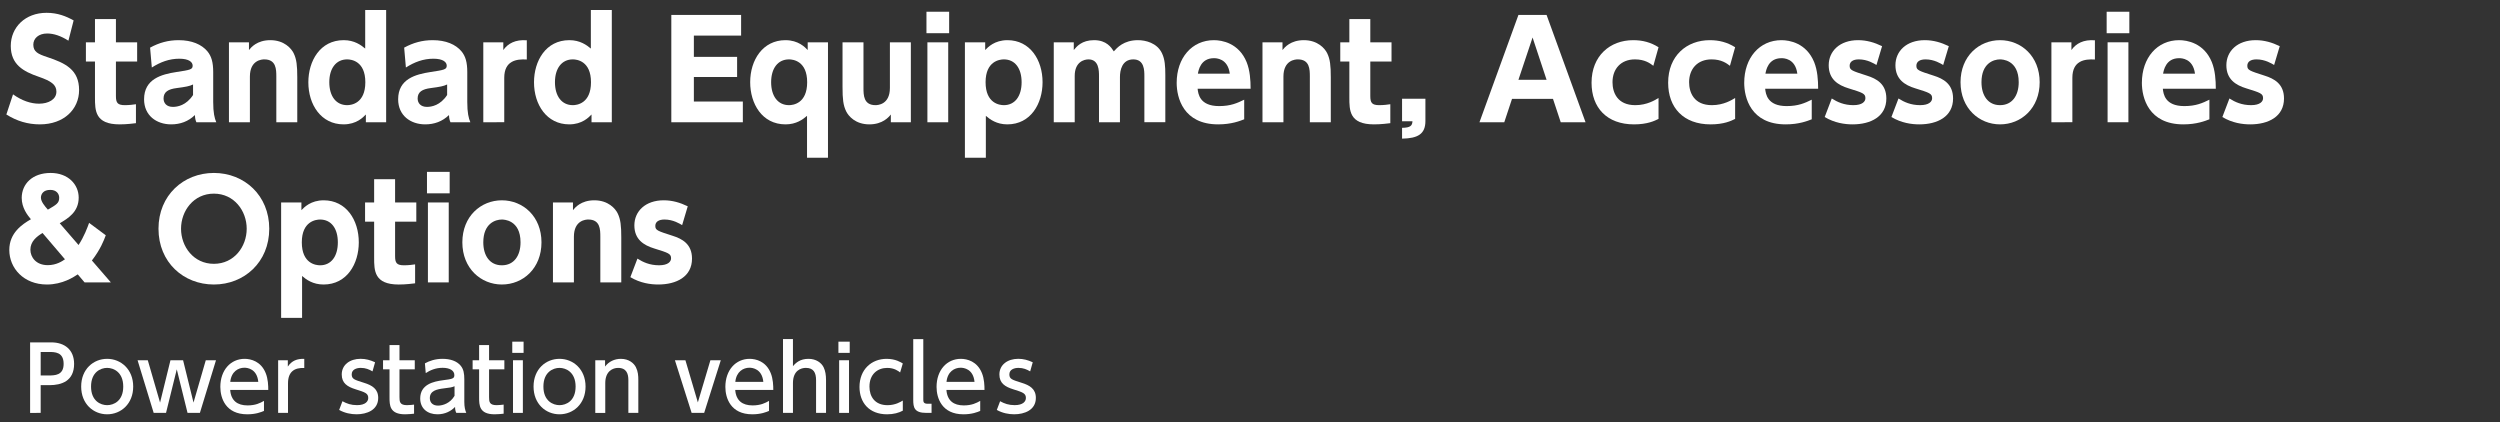 <?xml version="1.0" encoding="utf-8"?>
<!-- Generator: Adobe Illustrator 15.0.0, SVG Export Plug-In . SVG Version: 6.00 Build 0)  -->
<!DOCTYPE svg PUBLIC "-//W3C//DTD SVG 1.1//EN" "http://www.w3.org/Graphics/SVG/1.1/DTD/svg11.dtd">
<svg version="1.1" id="レイヤー_1" xmlns="http://www.w3.org/2000/svg" xmlns:xlink="http://www.w3.org/1999/xlink" x="0px"
	 y="0px" width="281.012px" height="47.479px" viewBox="0 0 281.012 47.479" enable-background="new 0 0 281.012 47.479"
	 xml:space="preserve">
<rect x="0" y="0" width="281.012" height="47.479" fill="#333333" stroke="none"/>
<g>
	<path fill="#FFFFFF" d="M5.763,38.485c1.509,0,2.567,0.83,2.567,2.419c0,1.938-1.429,2.39-2.768,2.39h-0.99v3.118H3.384v-7.927
		H5.763z M5.463,42.203c0.681,0,1.689,0,1.689-1.3c0-1.34-0.979-1.34-1.689-1.34h-0.89v2.64H5.463z"/>
	<path fill="#FFFFFF" d="M12.043,40.334c1.539,0,2.929,1.169,2.929,3.118c0,1.938-1.369,3.117-2.929,3.117
		c-1.549,0-2.918-1.17-2.918-3.117C9.124,41.483,10.513,40.334,12.043,40.334z M12.043,45.542c0.74,0,1.81-0.47,1.81-2.089
		c0-1.609-1.069-2.101-1.81-2.101c-0.729,0-1.809,0.471-1.809,2.101C10.234,45.082,11.323,45.542,12.043,45.542z"/>
	<path fill="#FFFFFF" d="M21.751,45.251l1.379-4.758h1.149L22.47,46.41h-1.39l-1.209-4.897l-1.209,4.897h-1.389l-1.81-5.917h1.149
		l1.379,4.758l1.169-4.758h1.419L21.751,45.251z"/>
	<path fill="#FFFFFF" d="M25.874,43.833c0.09,1.209,0.819,1.737,1.949,1.737c0.91,0,1.429-0.27,1.849-0.51v1.13
		c-0.31,0.13-0.909,0.38-1.879,0.38c-2.429,0-3.027-1.818-3.027-3.077c0-1.899,1.169-3.158,2.729-3.158
		c0.7,0,1.839,0.279,2.369,1.599c0.27,0.659,0.29,1.419,0.29,1.899H25.874z M29.032,42.922c-0.14-1.459-1.219-1.589-1.559-1.589
		c-0.69,0-1.47,0.43-1.59,1.589H29.032z"/>
	<path fill="#FFFFFF" d="M31.264,46.411v-5.917h1.089v0.71c0.439-0.66,1.04-0.891,1.849-0.869v1.029
		c-1.109-0.052-1.829,0.419-1.829,1.729v3.318H31.264z"/>
	<path fill="#FFFFFF" d="M41.872,41.744c-0.39-0.222-0.77-0.392-1.318-0.392c-0.44,0-1.021,0.16-1.021,0.73
		c0,0.528,0.31,0.608,1.389,0.949c0.899,0.278,1.59,0.68,1.59,1.698c0,1.369-1.29,1.839-2.43,1.839c-0.63,0-1.318-0.13-1.959-0.489
		l0.37-0.979c0.49,0.271,0.959,0.44,1.639,0.44c0.939,0,1.26-0.42,1.26-0.8c0-0.53-0.341-0.641-1.419-0.979
		c-0.93-0.29-1.56-0.688-1.56-1.669c0-1.09,0.919-1.759,2.119-1.759c0.589,0,1.089,0.14,1.629,0.39L41.872,41.744z"/>
	<path fill="#FFFFFF" d="M115.796,41.744c-0.39-0.222-0.77-0.392-1.318-0.392c-0.44,0-1.021,0.16-1.021,0.73
		c0,0.528,0.31,0.608,1.389,0.949c0.899,0.278,1.59,0.68,1.59,1.698c0,1.369-1.29,1.839-2.43,1.839c-0.63,0-1.318-0.13-1.959-0.489
		l0.37-0.979c0.49,0.271,0.959,0.44,1.639,0.44c0.939,0,1.26-0.42,1.26-0.8c0-0.53-0.341-0.641-1.419-0.979
		c-0.93-0.29-1.56-0.688-1.56-1.669c0-1.09,0.919-1.759,2.119-1.759c0.589,0,1.089,0.14,1.629,0.39L115.796,41.744z"/>
	<path fill="#FFFFFF" d="M43.784,38.785h1.119v1.709h1.719v1.02h-1.719v3.108c0,0.528,0.03,0.92,0.84,0.92
		c0.28,0,0.629-0.04,0.799-0.062v1.021c-0.229,0.021-0.58,0.069-1.009,0.069c-1.749,0-1.749-1.039-1.749-1.908v-3.148h-0.729v-1.02
		h0.729V38.785z"/>
	<path fill="#FFFFFF" d="M47.763,40.843c0.5-0.279,1.169-0.509,1.969-0.509c0.87,0,1.608,0.239,2.049,0.77
		c0.33,0.399,0.41,0.879,0.41,1.539v2.528c0,0.569,0.09,0.938,0.22,1.239h-1.12c-0.08-0.15-0.14-0.37-0.14-0.67
		c-0.44,0.46-1.109,0.829-1.979,0.829c-1.139,0-1.938-0.67-1.938-1.778c0-1.579,1.479-1.909,2.549-2.049
		c1.079-0.141,1.289-0.181,1.289-0.58c0-0.521-0.53-0.819-1.319-0.819s-1.389,0.271-1.898,0.59L47.763,40.843z M51.092,43.413
		c-0.25,0.119-0.55,0.17-1.169,0.238c-0.839,0.102-1.608,0.271-1.608,1.101c0,0.49,0.319,0.84,0.919,0.84
		c0.54,0,1.369-0.26,1.858-1.1V43.413z"/>
	<path fill="#FFFFFF" d="M53.854,38.785h1.119v1.709h1.719v1.02h-1.719v3.108c0,0.528,0.029,0.92,0.84,0.92
		c0.279,0,0.629-0.04,0.799-0.062v1.021c-0.23,0.021-0.58,0.069-1.009,0.069c-1.749,0-1.749-1.039-1.749-1.908v-3.148h-0.73v-1.02
		h0.73V38.785z"/>
	<path fill="#FFFFFF" d="M58.853,39.665h-1.271v-1.26h1.271V39.665z M58.773,46.411h-1.109v-5.917h1.109V46.411z"/>
	<path fill="#FFFFFF" d="M62.892,40.334c1.539,0,2.928,1.169,2.928,3.118c0,1.938-1.369,3.117-2.928,3.117
		c-1.55,0-2.918-1.17-2.918-3.117C59.973,41.483,61.363,40.334,62.892,40.334z M62.892,45.542c0.739,0,1.809-0.47,1.809-2.089
		c0-1.609-1.069-2.101-1.809-2.101c-0.729,0-1.81,0.471-1.81,2.101C61.083,45.082,62.172,45.542,62.892,45.542z"/>
	<path fill="#FFFFFF" d="M66.913,46.411v-5.917h1.1v0.71c0.409-0.561,1.069-0.869,1.769-0.869c0.92,0,1.479,0.499,1.699,0.949
		c0.24,0.479,0.27,0.959,0.27,1.429v3.698h-1.119v-3.688c0-0.68-0.189-1.37-1.158-1.37c-0.58,0-1.439,0.352-1.439,1.709v3.35H66.913
		z"/>
	<path fill="#FFFFFF" d="M79.852,40.494h1.169l-1.869,5.917h-1.409l-1.879-5.917h1.18l1.399,4.736L79.852,40.494z"/>
	<path fill="#FFFFFF" d="M82.643,43.833c0.091,1.209,0.819,1.737,1.948,1.737c0.909,0,1.431-0.27,1.85-0.51v1.13
		c-0.311,0.13-0.909,0.38-1.879,0.38c-2.43,0-3.028-1.818-3.028-3.077c0-1.899,1.17-3.158,2.729-3.158
		c0.699,0,1.839,0.279,2.368,1.599c0.271,0.659,0.29,1.419,0.29,1.899H82.643z M85.801,42.922c-0.14-1.459-1.219-1.589-1.559-1.589
		c-0.688,0-1.47,0.43-1.589,1.589H85.801z"/>
	<path fill="#FFFFFF" d="M88.013,46.411v-8.296h1.118v3.049c0.33-0.399,0.819-0.829,1.749-0.829c0.851,0,1.449,0.438,1.699,0.949
		c0.2,0.408,0.271,0.89,0.271,1.419v3.708h-1.119v-3.668c0-0.869-0.29-1.391-1.149-1.391c-0.528,0-1.449,0.271-1.449,1.709v3.35
		H88.013z"/>
	<path fill="#FFFFFF" d="M95.512,39.665h-1.27v-1.26h1.27V39.665z M95.433,46.411h-1.109v-5.917h1.109V46.411z"/>
	<path fill="#FFFFFF" d="M101.481,46.161c-0.439,0.239-1.029,0.409-1.77,0.409c-2.009,0-3.099-1.31-3.099-3.077
		c0-1.949,1.34-3.158,3.049-3.158c0.999,0,1.608,0.39,1.818,0.52l-0.3,1.01c-0.181-0.141-0.641-0.511-1.449-0.511
		c-1.089,0-1.999,0.71-1.999,2.101c0,1.139,0.62,2.089,2.029,2.089c0.89,0,1.488-0.38,1.719-0.521L101.481,46.161L101.481,46.161z"
		/>
	<path fill="#FFFFFF" d="M104.712,46.411h-0.6c-1.359,0-1.46-0.63-1.46-1.479v-6.815h1.13v6.757c0,0.26,0,0.51,0.489,0.51h0.439
		L104.712,46.411L104.712,46.411z"/>
	<path fill="#FFFFFF" d="M106.382,43.833c0.091,1.209,0.82,1.737,1.949,1.737c0.909,0,1.431-0.27,1.85-0.51v1.13
		c-0.311,0.13-0.909,0.38-1.88,0.38c-2.429,0-3.027-1.818-3.027-3.077c0-1.899,1.17-3.158,2.729-3.158
		c0.7,0,1.839,0.279,2.369,1.599c0.271,0.659,0.29,1.419,0.29,1.899H106.382z M109.54,42.922c-0.14-1.459-1.219-1.589-1.559-1.589
		c-0.689,0-1.47,0.43-1.589,1.589H109.54z"/>
</g>
<g>
	<path fill="#FFFFFF" d="M7.69,4.575c-0.84-0.54-1.65-0.81-2.385-0.81c-0.975,0-1.56,0.555-1.56,1.26c0,0.795,0.54,1.05,1.53,1.38
		c2.1,0.69,3.615,1.44,3.615,3.72c0,2.145-1.695,3.855-4.41,3.855c-1.365,0-2.595-0.375-3.765-1.11l0.75-2.265
		c1.005,0.72,2.01,1.05,2.925,1.05c1.035,0,1.95-0.465,1.95-1.35c0-0.78-0.57-1.185-1.995-1.68C2.635,8.04,1.211,7.26,1.211,5.16
		c0-2.085,1.62-3.72,4.02-3.72c1.26,0,2.205,0.39,3.045,0.855L7.69,4.575z"/>
	<path fill="#FFFFFF" d="M10.676,2.145h2.355v2.61h2.385v2.16h-2.385V10.8c0,0.75,0.18,1.02,1.005,1.02
		c0.495,0,0.96-0.06,1.245-0.105v2.13c-0.27,0.03-0.99,0.135-1.845,0.135c-2.76,0-2.76-1.575-2.76-3.015v-4.05h-1.02v-2.16h1.02
		V2.145z"/>
	<path fill="#FFFFFF" d="M16.871,5.355c1.02-0.555,2.04-0.84,3.209-0.84c1.485,0,2.58,0.48,3.225,1.245
		c0.465,0.555,0.66,1.245,0.66,2.34v3.36c0,1.215,0.15,1.83,0.345,2.28h-2.235c-0.09-0.21-0.15-0.405-0.165-0.81
		c-0.735,0.72-1.65,1.05-2.67,1.05c-1.665,0-3.045-1.005-3.045-2.82c0-2.295,1.98-2.805,3.615-3.06
		c1.575-0.24,1.845-0.285,1.845-0.72c0-0.375-0.375-0.78-1.5-0.78s-2.13,0.375-3.09,0.99L16.871,5.355z M21.7,9.495
		c-0.405,0.195-0.81,0.27-1.845,0.405c-0.93,0.12-1.47,0.42-1.47,1.17c0,0.525,0.345,0.945,1.05,0.945c0.51,0,1.5-0.165,2.265-1.335
		V9.495z"/>
	<path fill="#FFFFFF" d="M25.735,13.74V4.755h2.25v0.87c0.225-0.285,0.9-1.11,2.4-1.11c1.575,0,2.37,0.945,2.625,1.47
		c0.33,0.675,0.405,1.395,0.405,2.7v5.055H31.06V8.61c0-0.81-0.015-1.935-1.35-1.935c-0.255,0-1.62,0.06-1.62,1.935v5.13H25.735z"/>
	<path fill="#FFFFFF" d="M41.125,12.869c-0.3,0.315-1.05,1.11-2.505,1.11c-2.535,0-3.96-2.22-3.96-4.725c0-2.4,1.32-4.74,3.975-4.74
		c1.2,0,1.95,0.555,2.415,0.945V1.125h2.355V13.74h-2.28V12.869z M39.025,6.675c-1.245,0-2.01,1.005-2.01,2.565
		c0,1.56,0.75,2.58,2.01,2.58c0.45,0,2.04-0.18,2.04-2.58C41.065,6.855,39.475,6.675,39.025,6.675z"/>
	<path fill="#FFFFFF" d="M45.43,5.355c1.02-0.555,2.04-0.84,3.209-0.84c1.485,0,2.58,0.48,3.225,1.245
		c0.465,0.555,0.66,1.245,0.66,2.34v3.36c0,1.215,0.15,1.83,0.345,2.28h-2.235c-0.09-0.21-0.15-0.405-0.165-0.81
		c-0.735,0.72-1.65,1.05-2.67,1.05c-1.665,0-3.045-1.005-3.045-2.82c0-2.295,1.98-2.805,3.615-3.06
		c1.575-0.24,1.845-0.285,1.845-0.72c0-0.375-0.375-0.78-1.5-0.78s-2.13,0.375-3.09,0.99L45.43,5.355z M50.26,9.495
		c-0.405,0.195-0.81,0.27-1.845,0.405c-0.93,0.12-1.47,0.42-1.47,1.17c0,0.525,0.345,0.945,1.05,0.945c0.51,0,1.5-0.165,2.265-1.335
		V9.495z"/>
	<path fill="#FFFFFF" d="M54.325,13.74V4.755h2.25v0.87c0.51-0.735,1.365-1.2,2.64-1.095v2.16c-1.17-0.075-2.535,0.135-2.535,2.055
		v4.995H54.325z"/>
	<path fill="#FFFFFF" d="M66.49,12.869c-0.3,0.315-1.05,1.11-2.505,1.11c-2.535,0-3.96-2.22-3.96-4.725c0-2.4,1.32-4.74,3.975-4.74
		c1.2,0,1.95,0.555,2.415,0.945V1.125h2.355V13.74h-2.28V12.869z M64.39,6.675c-1.245,0-2.01,1.005-2.01,2.565
		c0,1.56,0.75,2.58,2.01,2.58c0.45,0,2.04-0.18,2.04-2.58C66.43,6.855,64.84,6.675,64.39,6.675z"/>
	<path fill="#FFFFFF" d="M82.854,6.39v2.265h-4.86v2.76h5.505v2.325h-8.04V1.68h7.845v2.325h-5.31V6.39H82.854z"/>
	<path fill="#FFFFFF" d="M90.789,4.755h2.28v12.975h-2.355V13.02c-0.465,0.405-1.215,0.96-2.415,0.96
		c-2.655,0-3.975-2.34-3.975-4.74c0-2.505,1.425-4.725,3.96-4.725c1.455,0,2.205,0.795,2.505,1.11V4.755z M88.689,6.675
		c-1.26,0-2.01,1.02-2.01,2.565c0,1.575,0.765,2.58,2.01,2.58c0.45,0,2.04-0.18,2.04-2.58C90.729,6.855,89.139,6.675,88.689,6.675z"
		/>
	<path fill="#FFFFFF" d="M102.384,4.755v8.985h-2.25v-0.87c-0.225,0.285-0.915,1.11-2.415,1.11c-1.575,0-2.355-0.945-2.61-1.47
		c-0.33-0.675-0.405-1.395-0.405-2.7V4.755h2.355v5.13c0,0.81,0.015,1.935,1.35,1.935c0.255,0,1.62-0.06,1.62-1.935v-5.13H102.384z"
		/>
	<path fill="#FFFFFF" d="M106.689,3.735h-2.55V1.32h2.55V3.735z M106.584,13.74h-2.34V4.755h2.34V13.74z"/>
	<path fill="#FFFFFF" d="M110.739,5.625c0.3-0.315,1.05-1.11,2.505-1.11c2.535,0,3.945,2.22,3.945,4.725c0,2.4-1.32,4.74-3.96,4.74
		c-1.2,0-1.95-0.555-2.415-0.96v4.709h-2.354V4.755h2.28V5.625z M112.839,11.82c1.245,0,1.995-1.005,1.995-2.58
		c0-1.545-0.735-2.565-1.995-2.565c-0.45,0-2.055,0.18-2.055,2.565C110.784,11.639,112.374,11.82,112.839,11.82z"/>
	<path fill="#FFFFFF" d="M123.533,13.74V8.565c0-0.6,0-1.89-1.185-1.89c-0.495,0-1.545,0.285-1.545,1.86v5.205h-2.355V4.755h2.25
		v0.87c0.315-0.39,0.9-1.11,2.28-1.11c1.41,0,1.935,0.825,2.22,1.26c0.36-0.405,1.11-1.26,2.715-1.26c0.84,0,2.145,0.3,2.7,1.47
		c0.33,0.69,0.375,1.47,0.375,2.445v5.31h-2.355V8.565c0-0.645,0-1.89-1.245-1.89c-1.275,0-1.5,1.245-1.5,1.965v5.1H123.533z"/>
	<path fill="#FFFFFF" d="M134.619,9.975c0.06,0.57,0.225,1.95,2.415,1.95c1.305,0,2.055-0.345,2.82-0.72v2.205
		c-0.465,0.18-1.425,0.57-2.925,0.57c-3.945,0-4.665-3.03-4.665-4.665c0-2.82,1.725-4.8,4.185-4.8c0.9,0,2.79,0.315,3.675,2.46
		c0.375,0.93,0.45,2.025,0.45,3H134.619z M138.234,8.28c-0.225-1.74-1.56-1.74-1.785-1.74c-1.515,0-1.74,1.41-1.8,1.74H138.234z"/>
	<path fill="#FFFFFF" d="M141.909,13.74V4.755h2.25v0.87c0.225-0.285,0.9-1.11,2.399-1.11c1.575,0,2.37,0.945,2.625,1.47
		c0.33,0.675,0.405,1.395,0.405,2.7v5.055h-2.355V8.61c0-0.81-0.015-1.935-1.35-1.935c-0.255,0-1.619,0.06-1.619,1.935v5.13H141.909
		z"/>
	<path fill="#FFFFFF" d="M151.675,2.145h2.354v2.61h2.385v2.16h-2.385V10.8c0,0.75,0.18,1.02,1.005,1.02
		c0.495,0,0.96-0.06,1.245-0.105v2.13c-0.271,0.03-0.99,0.135-1.845,0.135c-2.76,0-2.76-1.575-2.76-3.015v-4.05h-1.021v-2.16h1.021
		V2.145z"/>
	<path fill="#FFFFFF" d="M160.223,11.1v2.505c0,1.455-0.84,1.95-2.625,1.979v-1.215c0.945-0.015,1.141-0.24,1.17-0.735h-1.17V11.1
		H160.223z"/>
	<path fill="#FFFFFF" d="M169.958,11.115l-0.87,2.625h-2.789l4.38-12.06h3.164l4.38,12.06h-2.79l-0.869-2.625H169.958z
		 M173.843,8.969l-1.574-4.754l-1.59,4.754H173.843z"/>
	<path fill="#FFFFFF" d="M186.428,13.365c-0.45,0.225-1.26,0.615-2.76,0.615c-3.045,0-4.77-1.875-4.77-4.68
		c0-3.03,2.085-4.785,4.68-4.785c1.05,0,1.965,0.24,2.85,0.795l-0.585,2.085c-0.375-0.285-0.96-0.72-2.07-0.72
		c-1.574,0-2.52,1.065-2.52,2.565c0,1.155,0.54,2.58,2.564,2.58c1.32,0,2.25-0.585,2.61-0.81V13.365z"/>
	<path fill="#FFFFFF" d="M195.038,13.365c-0.45,0.225-1.26,0.615-2.76,0.615c-3.045,0-4.77-1.875-4.77-4.68
		c0-3.03,2.085-4.785,4.68-4.785c1.05,0,1.965,0.24,2.85,0.795l-0.585,2.085c-0.375-0.285-0.96-0.72-2.07-0.72
		c-1.574,0-2.52,1.065-2.52,2.565c0,1.155,0.54,2.58,2.564,2.58c1.32,0,2.25-0.585,2.61-0.81V13.365z"/>
	<path fill="#FFFFFF" d="M198.414,9.975c0.06,0.57,0.225,1.95,2.414,1.95c1.306,0,2.056-0.345,2.82-0.72v2.205
		c-0.465,0.18-1.425,0.57-2.925,0.57c-3.945,0-4.665-3.03-4.665-4.665c0-2.82,1.725-4.8,4.185-4.8c0.9,0,2.79,0.315,3.675,2.46
		c0.375,0.93,0.45,2.025,0.45,3H198.414z M202.028,8.28c-0.225-1.74-1.56-1.74-1.785-1.74c-1.515,0-1.739,1.41-1.8,1.74H202.028z"/>
	<path fill="#FFFFFF" d="M210.923,7.305c-0.255-0.15-1.005-0.63-1.979-0.63c-0.63,0-1.035,0.24-1.035,0.72
		c0,0.495,0.271,0.57,1.95,1.11c1.05,0.33,2.175,0.915,2.175,2.565c0,2.04-1.755,2.91-3.795,2.91c-0.854,0-2.01-0.15-3.135-0.825
		l0.795-2.085c0.63,0.405,1.395,0.75,2.43,0.75c1.005,0,1.351-0.405,1.351-0.78c0-0.525-0.301-0.615-1.891-1.11
		c-1.185-0.36-2.234-1.02-2.234-2.595c0-1.59,1.245-2.82,3.3-2.82c0.96,0,1.83,0.255,2.7,0.675L210.923,7.305z"/>
	<path fill="#FFFFFF" d="M218.423,7.305c-0.255-0.15-1.005-0.63-1.979-0.63c-0.63,0-1.035,0.24-1.035,0.72
		c0,0.495,0.271,0.57,1.95,1.11c1.05,0.33,2.175,0.915,2.175,2.565c0,2.04-1.755,2.91-3.795,2.91c-0.854,0-2.01-0.15-3.135-0.825
		l0.795-2.085c0.63,0.405,1.395,0.75,2.43,0.75c1.005,0,1.351-0.405,1.351-0.78c0-0.525-0.301-0.615-1.891-1.11
		c-1.185-0.36-2.234-1.02-2.234-2.595c0-1.59,1.245-2.82,3.3-2.82c0.96,0,1.83,0.255,2.7,0.675L218.423,7.305z"/>
	<path fill="#FFFFFF" d="M224.813,4.515c2.385,0,4.455,1.815,4.455,4.725c0,2.925-2.07,4.74-4.455,4.74c-2.34,0-4.44-1.8-4.44-4.74
		C220.373,6.315,222.458,4.515,224.813,4.515z M224.813,11.82c1.365,0,2.1-1.08,2.1-2.58c0-2.565-1.935-2.565-2.1-2.565
		c-0.72,0-2.085,0.435-2.085,2.565C222.728,10.74,223.464,11.82,224.813,11.82z"/>
	<path fill="#FFFFFF" d="M230.588,13.74V4.755h2.25v0.87c0.51-0.735,1.365-1.2,2.64-1.095v2.16c-1.17-0.075-2.534,0.135-2.534,2.055
		v4.995H230.588z"/>
	<path fill="#FFFFFF" d="M239.348,3.735h-2.55V1.32h2.55V3.735z M239.243,13.74h-2.34V4.755h2.34V13.74z"/>
	<path fill="#FFFFFF" d="M243.113,9.975c0.06,0.57,0.225,1.95,2.414,1.95c1.306,0,2.056-0.345,2.82-0.72v2.205
		c-0.465,0.18-1.425,0.57-2.925,0.57c-3.945,0-4.665-3.03-4.665-4.665c0-2.82,1.725-4.8,4.185-4.8c0.9,0,2.79,0.315,3.675,2.46
		c0.375,0.93,0.45,2.025,0.45,3H243.113z M246.727,8.28c-0.225-1.74-1.56-1.74-1.785-1.74c-1.515,0-1.739,1.41-1.8,1.74H246.727z"/>
	<path fill="#FFFFFF" d="M255.622,7.305c-0.255-0.15-1.005-0.63-1.979-0.63c-0.63,0-1.035,0.24-1.035,0.72
		c0,0.495,0.271,0.57,1.95,1.11c1.05,0.33,2.175,0.915,2.175,2.565c0,2.04-1.755,2.91-3.795,2.91c-0.854,0-2.01-0.15-3.135-0.825
		l0.795-2.085c0.63,0.405,1.395,0.75,2.43,0.75c1.005,0,1.351-0.405,1.351-0.78c0-0.525-0.301-0.615-1.891-1.11
		c-1.185-0.36-2.234-1.02-2.234-2.595c0-1.59,1.245-2.82,3.3-2.82c0.96,0,1.83,0.255,2.7,0.675L255.622,7.305z"/>
	<path fill="#FFFFFF" d="M8.83,27.54c0.63-0.96,1.005-1.98,1.185-2.49l1.875,1.395c-0.225,0.615-0.615,1.605-1.56,2.835l2.13,2.46
		H9.505L8.74,30.84c-0.435,0.285-1.695,1.14-3.465,1.14c-2.625,0-4.23-1.845-4.23-3.885c0-1.935,1.47-2.895,2.43-3.45
		c-0.375-0.45-1.035-1.26-1.035-2.415c0.015-1.545,1.185-2.79,3.255-2.79c1.965,0,3.15,1.29,3.15,2.775c0,1.62-1.215,2.34-2.13,2.88
		L8.83,27.54z M4.781,26.19c-0.675,0.405-1.365,0.96-1.365,1.875c0,0.84,0.63,1.74,1.95,1.74c0.975,0,1.635-0.45,1.935-0.66
		L4.781,26.19z M4.6,22.215c0,0.45,0.435,0.96,0.78,1.35c0.96-0.555,1.275-0.735,1.275-1.335c0-0.45-0.315-0.885-0.99-0.885
		C4.87,21.33,4.6,21.825,4.6,22.215z"/>
	<path fill="#FFFFFF" d="M24.04,19.44c3.435,0,6.225,2.535,6.225,6.27c0,3.75-2.805,6.27-6.225,6.27c-3.405,0-6.225-2.49-6.225-6.27
		C17.815,21.945,20.635,19.44,24.04,19.44z M24.04,29.655c2.28,0,3.69-1.935,3.69-3.944c0-2.01-1.41-3.945-3.69-3.945
		c-2.28,0-3.69,1.935-3.69,3.945C20.35,27.72,21.76,29.655,24.04,29.655z"/>
	<path fill="#FFFFFF" d="M33.88,23.625c0.3-0.315,1.05-1.11,2.505-1.11c2.535,0,3.945,2.22,3.945,4.725c0,2.4-1.32,4.74-3.96,4.74
		c-1.2,0-1.95-0.555-2.415-0.96v4.71H31.6V22.755h2.28V23.625z M35.98,29.82c1.245,0,1.995-1.005,1.995-2.58
		c0-1.545-0.735-2.564-1.995-2.564c-0.45,0-2.055,0.18-2.055,2.564C33.925,29.64,35.515,29.82,35.98,29.82z"/>
	<path fill="#FFFFFF" d="M42.055,20.145h2.355v2.61h2.385v2.161H44.41V28.8c0,0.75,0.18,1.02,1.005,1.02
		c0.495,0,0.96-0.06,1.245-0.104v2.13c-0.27,0.029-0.99,0.135-1.845,0.135c-2.76,0-2.76-1.575-2.76-3.015v-4.05h-1.02v-2.161h1.02
		V20.145z"/>
	<path fill="#FFFFFF" d="M50.545,21.735h-2.55V19.32h2.55V21.735z M50.44,31.74H48.1v-8.985h2.34V31.74z"/>
	<path fill="#FFFFFF" d="M56.41,22.515c2.385,0,4.455,1.815,4.455,4.725c0,2.926-2.07,4.74-4.455,4.74c-2.34,0-4.44-1.8-4.44-4.74
		C51.97,24.315,54.055,22.515,56.41,22.515z M56.41,29.82c1.365,0,2.1-1.08,2.1-2.58c0-2.564-1.935-2.564-2.1-2.564
		c-0.72,0-2.085,0.435-2.085,2.564C54.325,28.74,55.06,29.82,56.41,29.82z"/>
	<path fill="#FFFFFF" d="M62.155,31.74v-8.985h2.25v0.87c0.225-0.285,0.9-1.11,2.4-1.11c1.575,0,2.37,0.945,2.625,1.47
		c0.33,0.676,0.405,1.396,0.405,2.7v5.055H67.48v-5.13c0-0.81-0.015-1.935-1.35-1.935c-0.255,0-1.62,0.06-1.62,1.935v5.13H62.155z"
		/>
	<path fill="#FFFFFF" d="M76.675,25.305c-0.255-0.15-1.005-0.63-1.98-0.63c-0.63,0-1.035,0.24-1.035,0.72
		c0,0.495,0.27,0.57,1.95,1.11c1.05,0.33,2.175,0.915,2.175,2.564c0,2.04-1.755,2.91-3.795,2.91c-0.855,0-2.01-0.15-3.135-0.825
		l0.795-2.085c0.63,0.405,1.395,0.75,2.43,0.75c1.005,0,1.35-0.404,1.35-0.779c0-0.525-0.3-0.615-1.89-1.11
		c-1.185-0.36-2.235-1.02-2.235-2.595c0-1.59,1.245-2.82,3.3-2.82c0.96,0,1.83,0.255,2.7,0.675L76.675,25.305z"/>
</g>
</svg>
